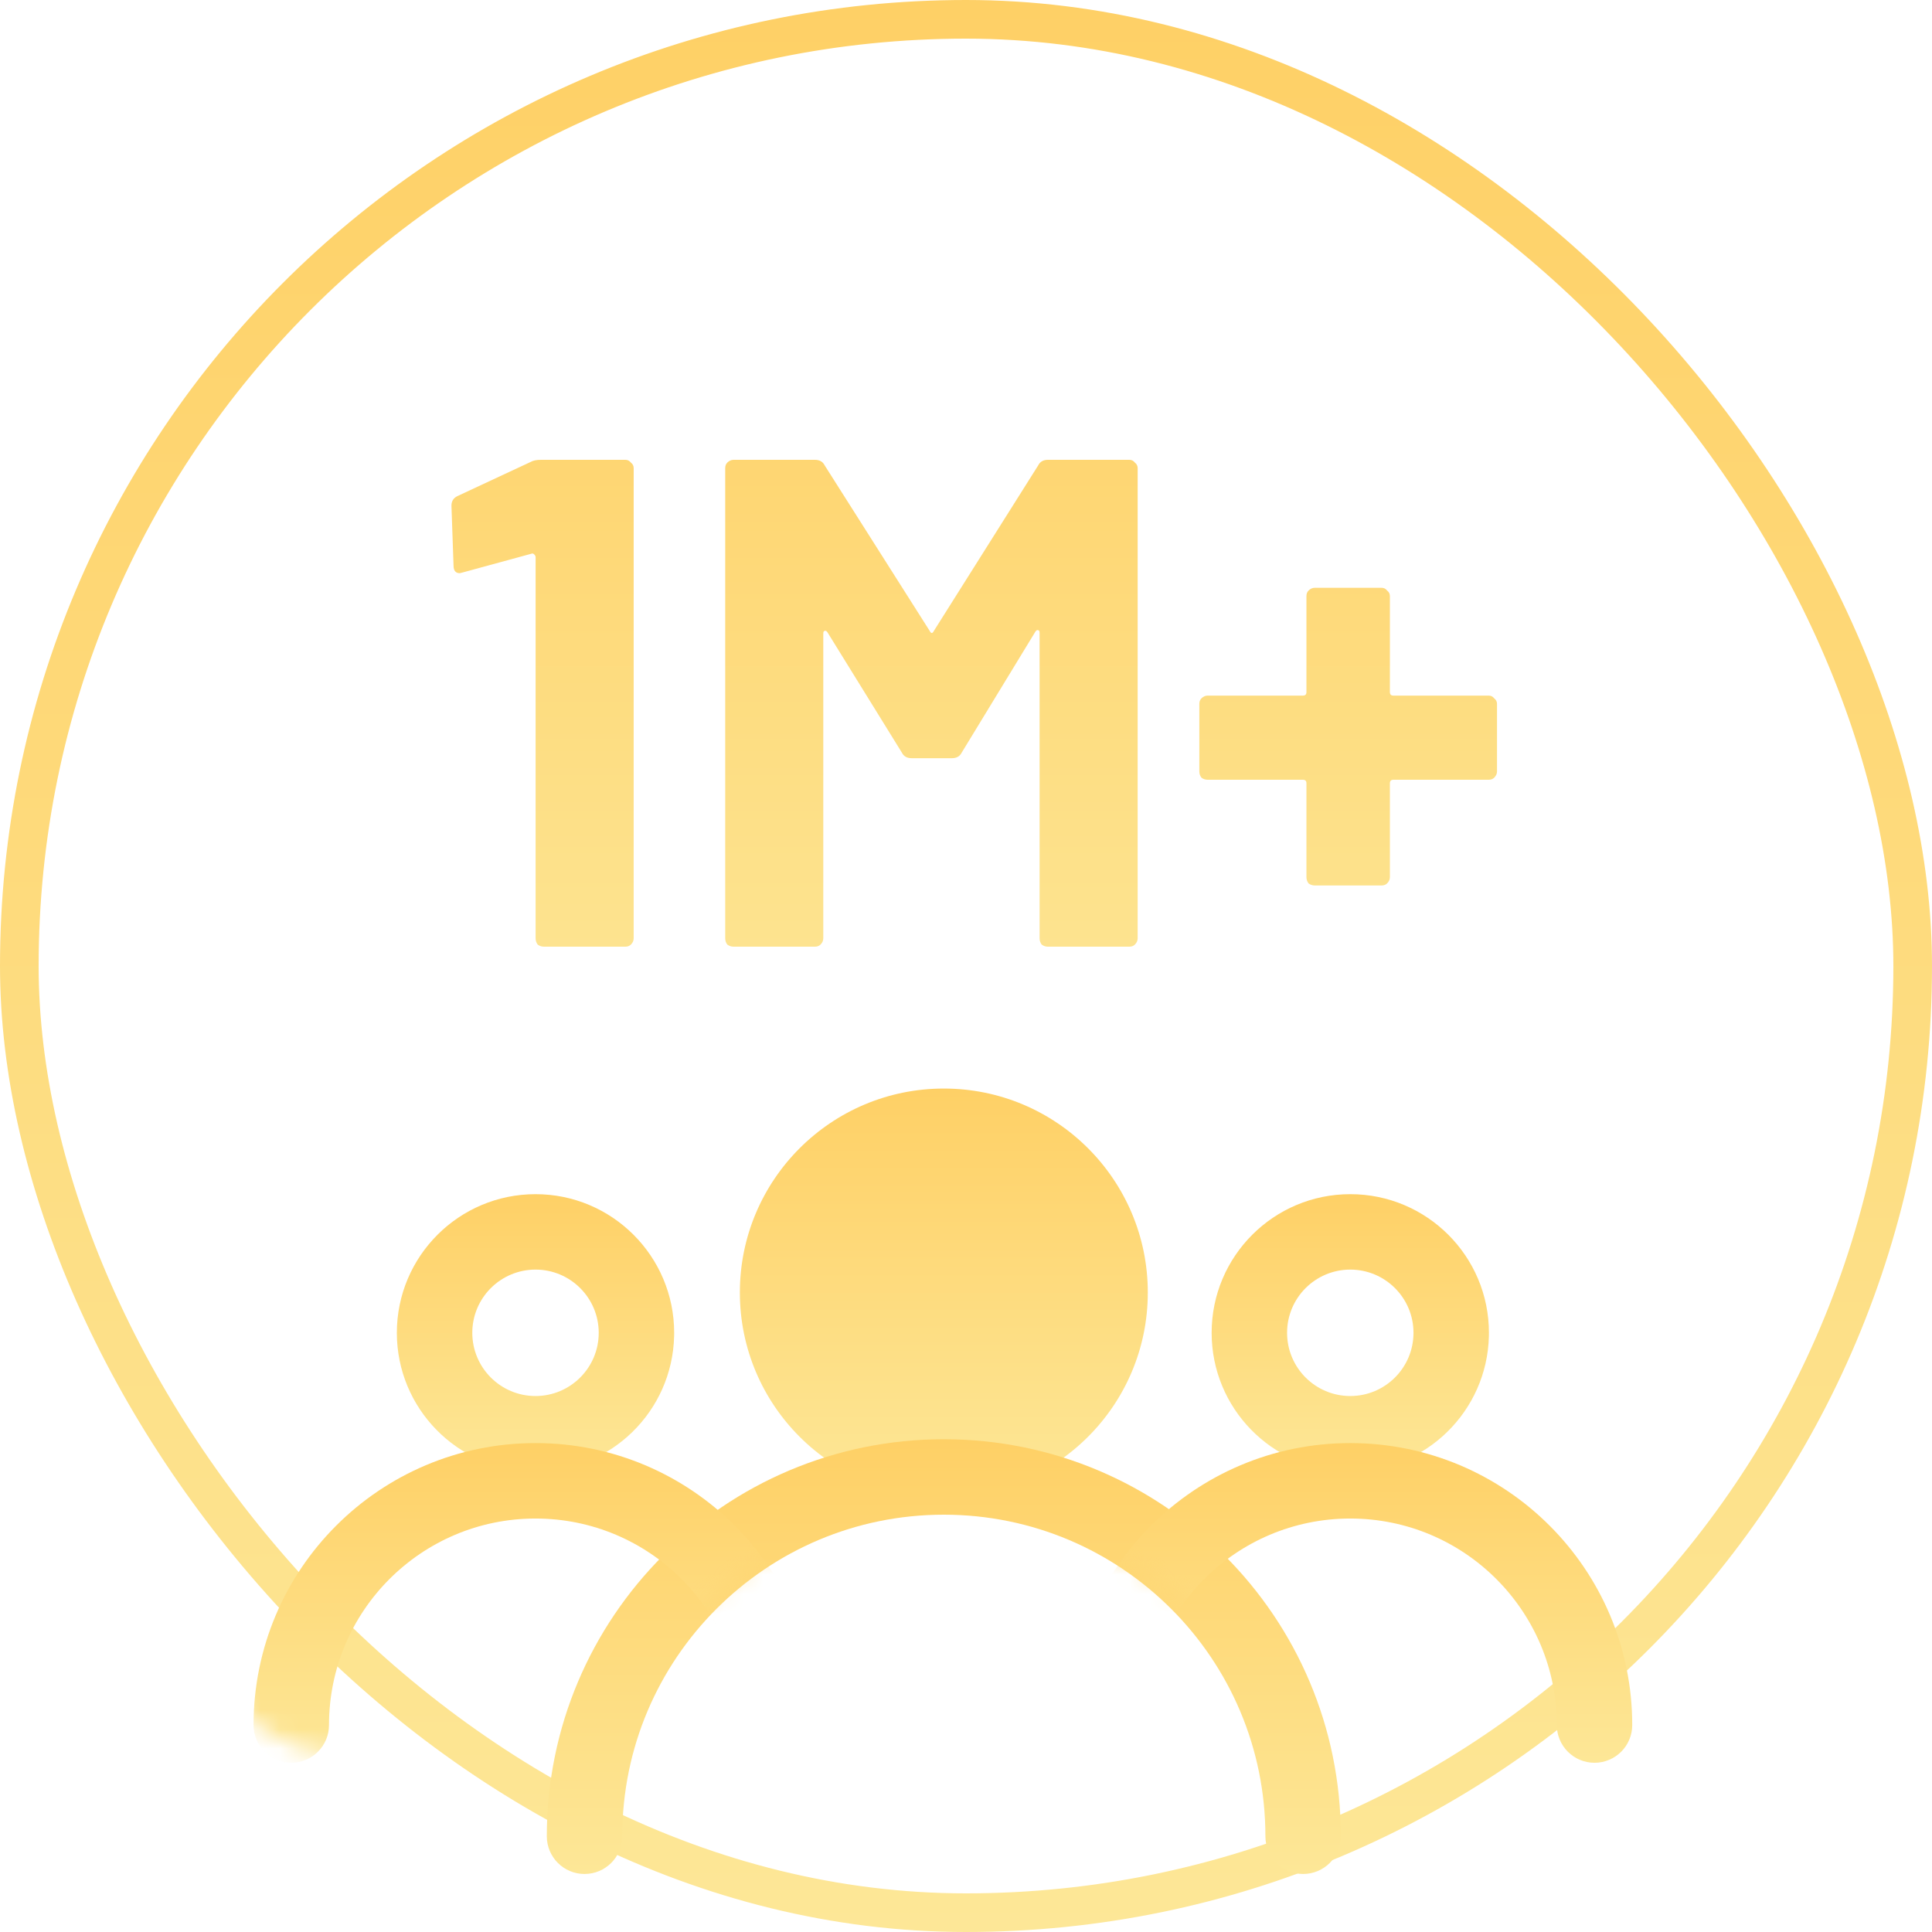 <svg xmlns="http://www.w3.org/2000/svg" fill="none" viewBox="0 0 100 100" height="100" width="100">
<rect stroke-width="2" stroke="url(#paint0_linear_11_225)" rx="49" height="98" width="98" y="1" x="1"></rect>
<path fill="url(#paint1_linear_11_225)" d="M27.471 23.908C27.591 23.836 27.771 23.8 28.011 23.8H32.367C32.487 23.8 32.583 23.848 32.655 23.944C32.751 24.016 32.799 24.112 32.799 24.232V48.568C32.799 48.688 32.751 48.796 32.655 48.892C32.583 48.964 32.487 49 32.367 49H28.155C28.035 49 27.927 48.964 27.831 48.892C27.759 48.796 27.723 48.688 27.723 48.568V28.84C27.723 28.792 27.699 28.744 27.651 28.696C27.603 28.648 27.555 28.636 27.507 28.66L23.943 29.632L23.799 29.668C23.583 29.668 23.475 29.536 23.475 29.272L23.367 26.176C23.367 25.936 23.475 25.768 23.691 25.672L27.471 23.908ZM53.737 24.088C53.833 23.896 54.001 23.8 54.241 23.8H58.453C58.573 23.8 58.669 23.848 58.741 23.944C58.837 24.016 58.885 24.112 58.885 24.232V48.568C58.885 48.688 58.837 48.796 58.741 48.892C58.669 48.964 58.573 49 58.453 49H54.241C54.121 49 54.013 48.964 53.917 48.892C53.845 48.796 53.809 48.688 53.809 48.568V32.764C53.809 32.668 53.785 32.62 53.737 32.62C53.689 32.596 53.641 32.62 53.593 32.692L49.777 38.956C49.681 39.148 49.513 39.244 49.273 39.244H47.185C46.945 39.244 46.777 39.148 46.681 38.956L42.829 32.728C42.781 32.656 42.733 32.632 42.685 32.656C42.637 32.656 42.613 32.704 42.613 32.8V48.568C42.613 48.688 42.565 48.796 42.469 48.892C42.397 48.964 42.301 49 42.181 49H37.969C37.849 49 37.741 48.964 37.645 48.892C37.573 48.796 37.537 48.688 37.537 48.568V24.232C37.537 24.112 37.573 24.016 37.645 23.944C37.741 23.848 37.849 23.8 37.969 23.8H42.181C42.421 23.8 42.589 23.896 42.685 24.088L48.121 32.656C48.193 32.8 48.265 32.8 48.337 32.656L53.737 24.088ZM77.053 36.004C77.173 36.004 77.269 36.052 77.341 36.148C77.437 36.22 77.485 36.316 77.485 36.436V39.928C77.485 40.048 77.437 40.156 77.341 40.252C77.269 40.324 77.173 40.36 77.053 40.36H72.121C72.001 40.36 71.941 40.42 71.941 40.54V45.4C71.941 45.52 71.893 45.628 71.797 45.724C71.725 45.796 71.629 45.832 71.509 45.832H68.053C67.933 45.832 67.825 45.796 67.729 45.724C67.657 45.628 67.621 45.52 67.621 45.4V40.54C67.621 40.42 67.561 40.36 67.441 40.36H62.509C62.389 40.36 62.281 40.324 62.185 40.252C62.113 40.156 62.077 40.048 62.077 39.928V36.436C62.077 36.316 62.113 36.22 62.185 36.148C62.281 36.052 62.389 36.004 62.509 36.004H67.441C67.561 36.004 67.621 35.944 67.621 35.824V30.856C67.621 30.736 67.657 30.64 67.729 30.568C67.825 30.472 67.933 30.424 68.053 30.424H71.509C71.629 30.424 71.725 30.472 71.797 30.568C71.893 30.64 71.941 30.736 71.941 30.856V35.824C71.941 35.944 72.001 36.004 72.121 36.004H77.053Z" data-figma-bg-blur-radius="3.61504"></path>
<path fill="url(#paint2_linear_11_225)" d="M48.852 77.458C54.683 77.458 59.41 72.731 59.41 66.9C59.41 61.069 54.683 56.343 48.852 56.343C43.022 56.343 38.295 61.069 38.295 66.9C38.295 72.731 43.022 77.458 48.852 77.458Z"></path>
<path fill="url(#paint3_linear_11_225)" d="M65.497 95.044C65.497 85.853 58.044 78.4 48.852 78.4C39.66 78.4 32.208 85.851 32.208 95.044C32.208 96.123 31.334 96.997 30.255 96.997C29.177 96.997 28.303 96.123 28.303 95.044C28.303 83.694 37.504 74.495 48.852 74.495C60.201 74.495 69.402 83.696 69.402 95.044C69.402 96.123 68.528 96.997 67.45 96.997C66.371 96.997 65.497 96.123 65.497 95.044Z"></path>
<mask height="40" width="81" y="54" x="10" maskUnits="userSpaceOnUse" style="mask-type:alpha" id="mask0_11_225">
<path fill="#D9D9D9" d="M34.444 84.403L39.011 80.835C39.582 80.389 40.215 80.029 40.891 79.766L47.035 77.377C49.168 76.547 51.565 76.748 53.53 77.921L61.924 82.93C62.321 83.167 62.739 83.367 63.172 83.525L72.575 86.973C73.666 87.373 74.648 88.024 75.442 88.874L77.561 91.14C80.361 94.135 85.058 94.293 88.053 91.493L88.532 91.046C90.442 89.261 91.272 86.603 90.717 84.048L85.462 59.848C84.721 56.435 81.701 54 78.207 54H18.706C14.717 54 11.441 57.152 11.287 61.138L10.441 83.133C10.234 88.517 15.652 92.322 20.646 90.299L32.66 85.434C33.3 85.175 33.9 84.828 34.444 84.403Z"></path>
</mask>
<g mask="url(#mask0_11_225)">
<path fill="url(#paint4_linear_11_225)" d="M73.162 68.986C73.162 67.179 71.697 65.714 69.89 65.714C68.083 65.715 66.619 67.179 66.619 68.986C66.619 70.793 68.083 72.258 69.89 72.258V76.162L69.705 76.16C65.827 76.062 62.714 72.887 62.714 68.986C62.714 65.023 65.927 61.81 69.89 61.81C73.854 61.81 77.067 65.022 77.067 68.986L77.065 69.171C76.966 73.049 73.792 76.162 69.89 76.162V72.258C71.697 72.258 73.162 70.793 73.162 68.986Z"></path>
<path fill="url(#paint5_linear_11_225)" d="M80.58 89.288C80.58 83.385 75.793 78.599 69.89 78.599C63.987 78.599 59.201 83.385 59.201 89.288C59.201 90.367 58.327 91.241 57.249 91.241C56.17 91.241 55.296 90.367 55.296 89.288C55.296 81.228 61.831 74.694 69.89 74.694C77.95 74.694 84.484 81.229 84.484 89.288C84.484 90.367 83.61 91.241 82.532 91.241C81.454 91.241 80.58 90.367 80.58 89.288Z"></path>
<path fill="url(#paint6_linear_11_225)" d="M30.99 68.986C30.989 67.179 29.525 65.714 27.718 65.714C25.911 65.715 24.446 67.179 24.446 68.986C24.446 70.793 25.911 72.258 27.718 72.258V76.162L27.533 76.16C23.655 76.062 20.541 72.887 20.541 68.986C20.542 65.023 23.755 61.81 27.718 61.81C31.681 61.81 34.894 65.022 34.895 68.986L34.892 69.171C34.794 73.049 31.619 76.162 27.718 76.162V72.258C29.525 72.258 30.99 70.793 30.99 68.986Z"></path>
<path fill="url(#paint7_linear_11_225)" d="M38.407 89.288C38.407 83.385 33.621 78.599 27.718 78.599C21.815 78.599 17.029 83.385 17.029 89.288C17.029 90.367 16.155 91.241 15.076 91.241C13.998 91.241 13.124 90.367 13.124 89.288C13.124 81.228 19.659 74.694 27.718 74.694C35.777 74.694 42.312 81.229 42.312 89.288C42.312 90.367 41.438 91.241 40.36 91.241C39.281 91.241 38.407 90.367 38.407 89.288Z"></path>
</g>
<defs>
<clipPath transform="translate(-19.752 -20.185)" id="bgblur_0_11_225_clip_path"><path d="M27.471 23.908C27.591 23.836 27.771 23.8 28.011 23.8H32.367C32.487 23.8 32.583 23.848 32.655 23.944C32.751 24.016 32.799 24.112 32.799 24.232V48.568C32.799 48.688 32.751 48.796 32.655 48.892C32.583 48.964 32.487 49 32.367 49H28.155C28.035 49 27.927 48.964 27.831 48.892C27.759 48.796 27.723 48.688 27.723 48.568V28.84C27.723 28.792 27.699 28.744 27.651 28.696C27.603 28.648 27.555 28.636 27.507 28.66L23.943 29.632L23.799 29.668C23.583 29.668 23.475 29.536 23.475 29.272L23.367 26.176C23.367 25.936 23.475 25.768 23.691 25.672L27.471 23.908ZM53.737 24.088C53.833 23.896 54.001 23.8 54.241 23.8H58.453C58.573 23.8 58.669 23.848 58.741 23.944C58.837 24.016 58.885 24.112 58.885 24.232V48.568C58.885 48.688 58.837 48.796 58.741 48.892C58.669 48.964 58.573 49 58.453 49H54.241C54.121 49 54.013 48.964 53.917 48.892C53.845 48.796 53.809 48.688 53.809 48.568V32.764C53.809 32.668 53.785 32.62 53.737 32.62C53.689 32.596 53.641 32.62 53.593 32.692L49.777 38.956C49.681 39.148 49.513 39.244 49.273 39.244H47.185C46.945 39.244 46.777 39.148 46.681 38.956L42.829 32.728C42.781 32.656 42.733 32.632 42.685 32.656C42.637 32.656 42.613 32.704 42.613 32.8V48.568C42.613 48.688 42.565 48.796 42.469 48.892C42.397 48.964 42.301 49 42.181 49H37.969C37.849 49 37.741 48.964 37.645 48.892C37.573 48.796 37.537 48.688 37.537 48.568V24.232C37.537 24.112 37.573 24.016 37.645 23.944C37.741 23.848 37.849 23.8 37.969 23.8H42.181C42.421 23.8 42.589 23.896 42.685 24.088L48.121 32.656C48.193 32.8 48.265 32.8 48.337 32.656L53.737 24.088ZM77.053 36.004C77.173 36.004 77.269 36.052 77.341 36.148C77.437 36.22 77.485 36.316 77.485 36.436V39.928C77.485 40.048 77.437 40.156 77.341 40.252C77.269 40.324 77.173 40.36 77.053 40.36H72.121C72.001 40.36 71.941 40.42 71.941 40.54V45.4C71.941 45.52 71.893 45.628 71.797 45.724C71.725 45.796 71.629 45.832 71.509 45.832H68.053C67.933 45.832 67.825 45.796 67.729 45.724C67.657 45.628 67.621 45.52 67.621 45.4V40.54C67.621 40.42 67.561 40.36 67.441 40.36H62.509C62.389 40.36 62.281 40.324 62.185 40.252C62.113 40.156 62.077 40.048 62.077 39.928V36.436C62.077 36.316 62.113 36.22 62.185 36.148C62.281 36.052 62.389 36.004 62.509 36.004H67.441C67.561 36.004 67.621 35.944 67.621 35.824V30.856C67.621 30.736 67.657 30.64 67.729 30.568C67.825 30.472 67.933 30.424 68.053 30.424H71.509C71.629 30.424 71.725 30.472 71.797 30.568C71.893 30.64 71.941 30.736 71.941 30.856V35.824C71.941 35.944 72.001 36.004 72.121 36.004H77.053Z"></path>
</clipPath><linearGradient gradientUnits="userSpaceOnUse" y2="100" x2="50" y1="0" x1="50" id="paint0_linear_11_225">
<stop stop-color="#FED066"></stop>
<stop stop-color="#FDE797" offset="1"></stop>
</linearGradient>
<linearGradient gradientUnits="userSpaceOnUse" y2="56" x2="50.611" y1="13" x1="50.611" id="paint1_linear_11_225">
<stop stop-color="#FED066"></stop>
<stop stop-color="#FDE797" offset="1"></stop>
</linearGradient>
<linearGradient gradientUnits="userSpaceOnUse" y2="77.458" x2="48.852" y1="56.343" x1="48.852" id="paint2_linear_11_225">
<stop stop-color="#FED066"></stop>
<stop stop-color="#FDE797" offset="1"></stop>
</linearGradient>
<linearGradient gradientUnits="userSpaceOnUse" y2="96.997" x2="48.852" y1="74.495" x1="48.852" id="paint3_linear_11_225">
<stop stop-color="#FED066"></stop>
<stop stop-color="#FDE797" offset="1"></stop>
</linearGradient>
<linearGradient gradientUnits="userSpaceOnUse" y2="76.162" x2="69.89" y1="61.81" x1="69.89" id="paint4_linear_11_225">
<stop stop-color="#FED066"></stop>
<stop stop-color="#FDE797" offset="1"></stop>
</linearGradient>
<linearGradient gradientUnits="userSpaceOnUse" y2="91.241" x2="69.89" y1="74.694" x1="69.89" id="paint5_linear_11_225">
<stop stop-color="#FED066"></stop>
<stop stop-color="#FDE797" offset="1"></stop>
</linearGradient>
<linearGradient gradientUnits="userSpaceOnUse" y2="76.162" x2="27.718" y1="61.81" x1="27.718" id="paint6_linear_11_225">
<stop stop-color="#FED066"></stop>
<stop stop-color="#FDE797" offset="1"></stop>
</linearGradient>
<linearGradient gradientUnits="userSpaceOnUse" y2="91.241" x2="27.718" y1="74.694" x1="27.718" id="paint7_linear_11_225">
<stop stop-color="#FED066"></stop>
<stop stop-color="#FDE797" offset="1"></stop>
</linearGradient>
</defs>
</svg>
